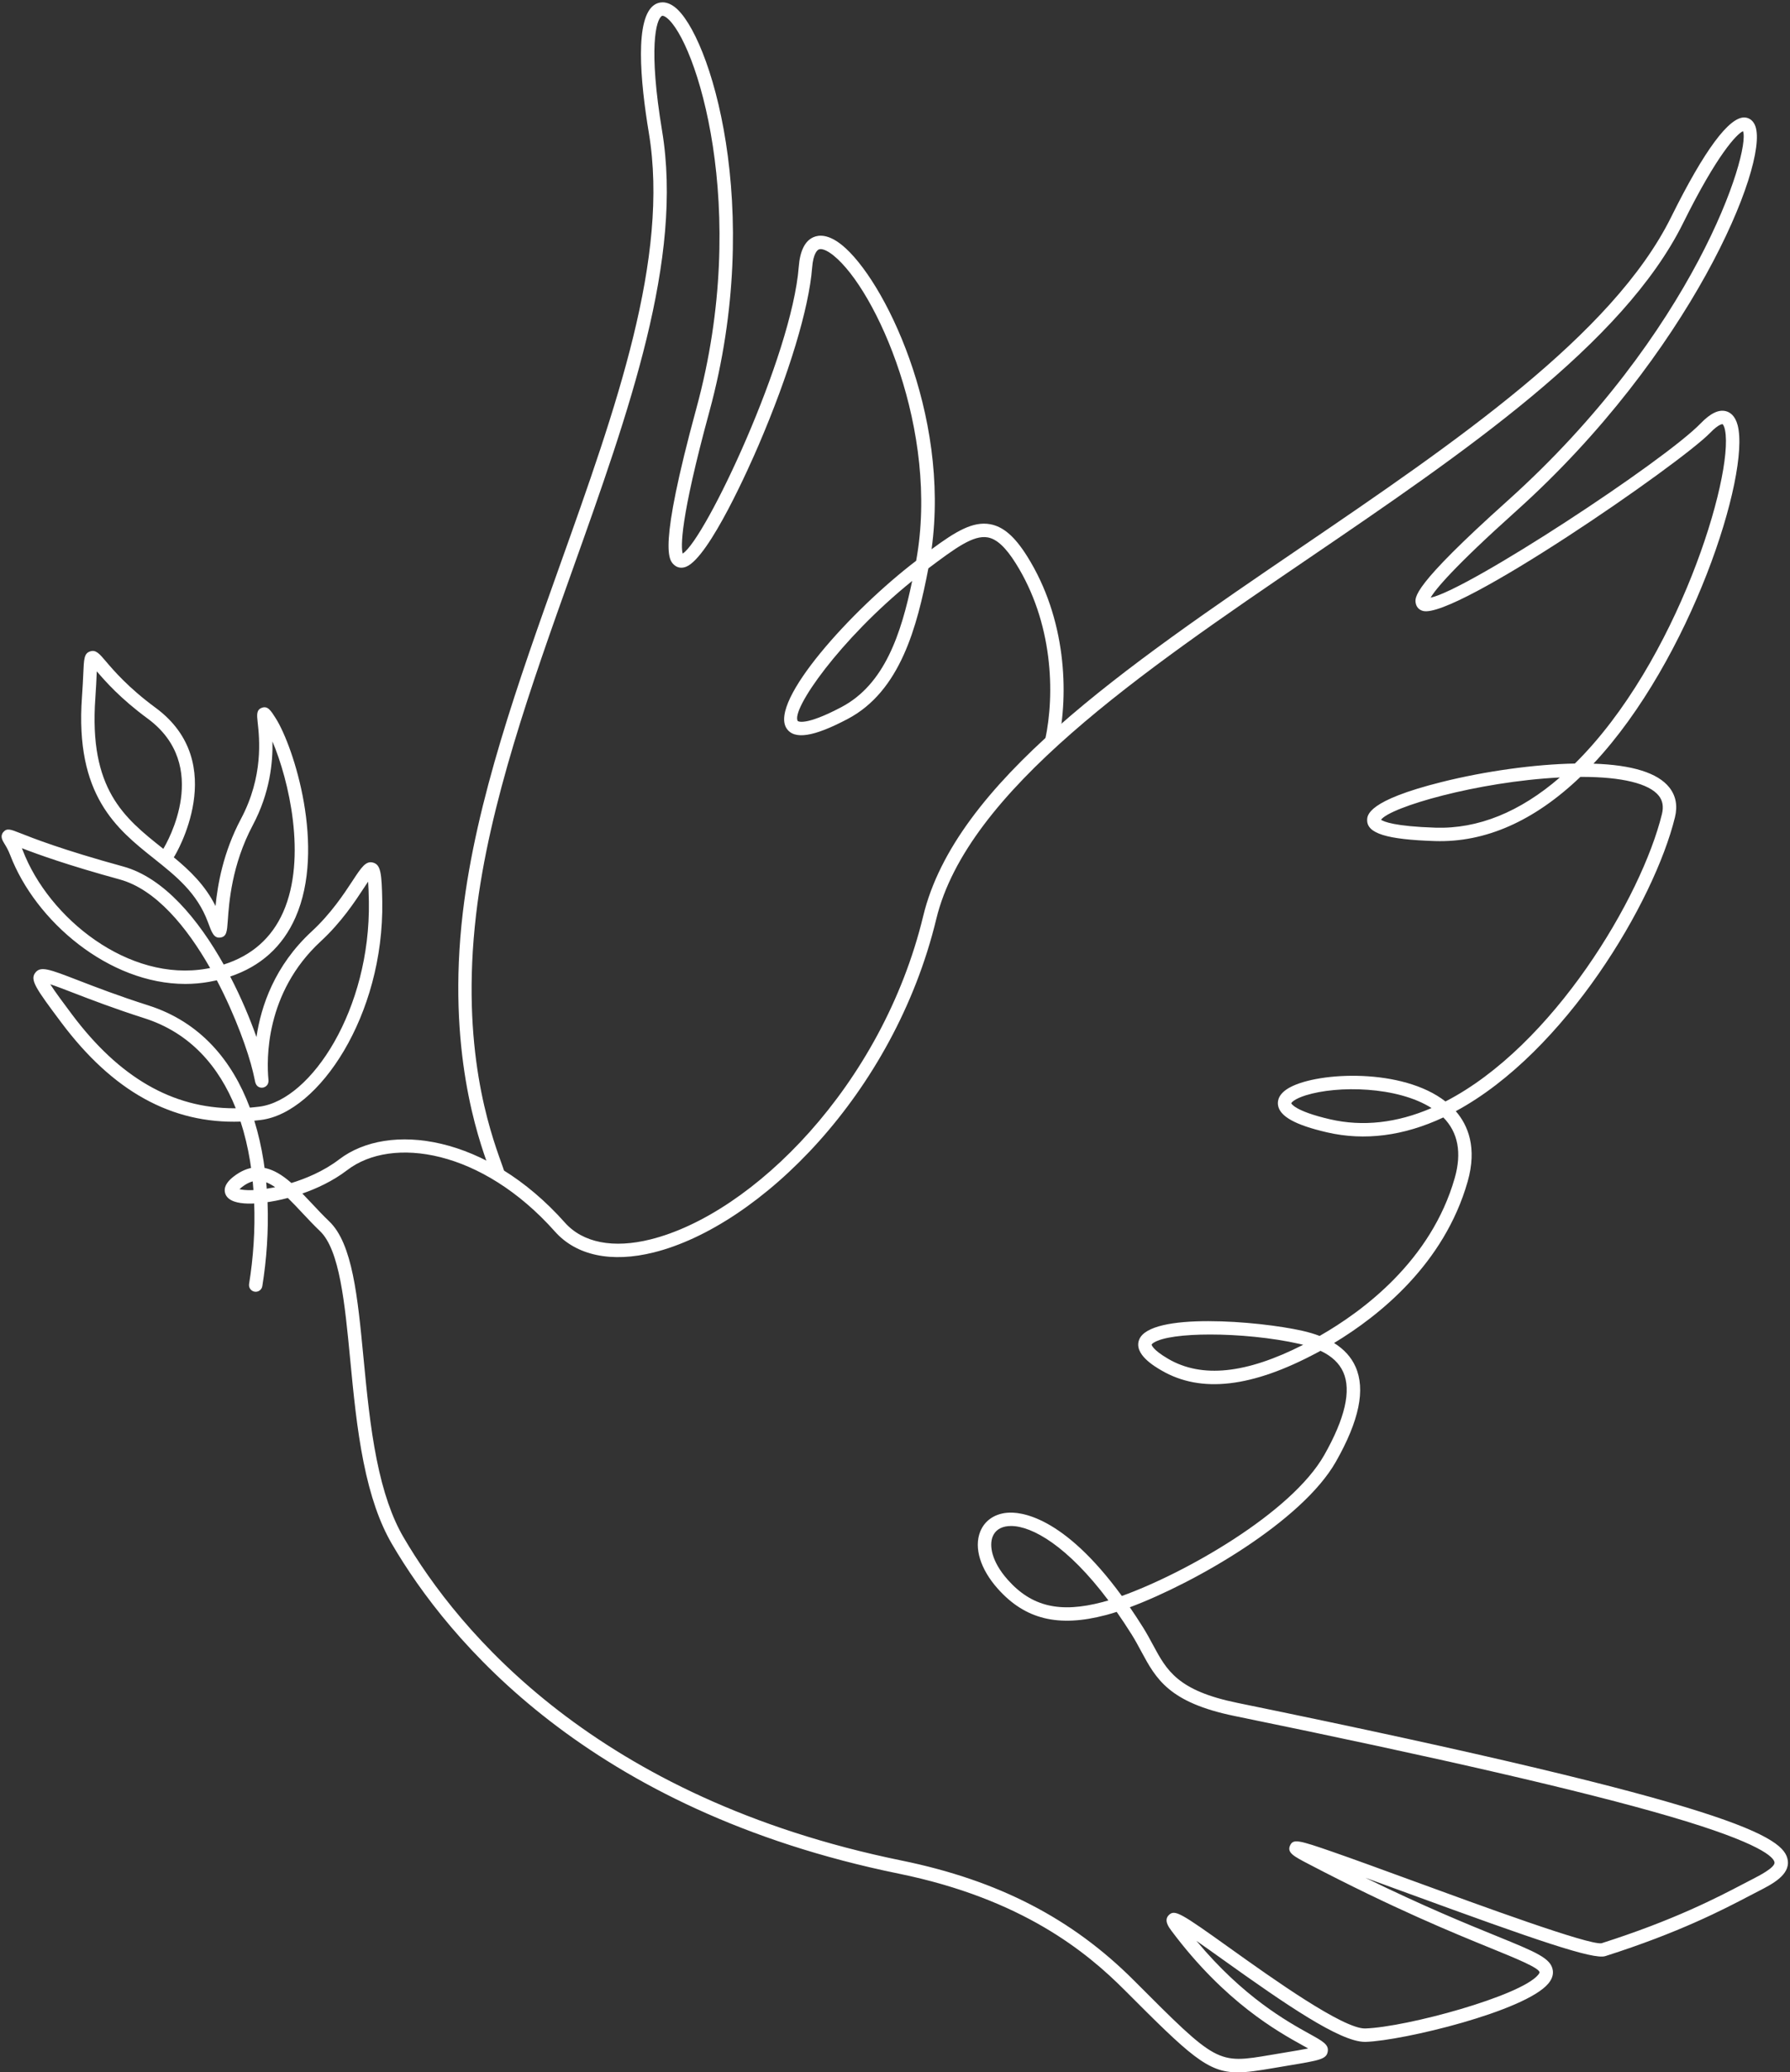 <?xml version="1.0" encoding="UTF-8" standalone="no"?><svg xmlns="http://www.w3.org/2000/svg" xmlns:xlink="http://www.w3.org/1999/xlink" fill="#000000" height="503.8" preserveAspectRatio="xMidYMid meet" version="1" viewBox="32.4 -2.2 435.3 503.8" width="435.3" zoomAndPan="magnify"><rect x="32.4" y="-2.2" width="435.3" height="503.8" fill="#333333" stroke="none"/><g fill="#ffffff" id="change1_1"><path d="M 55.941 161.012 C 55.93 161.246 55.918 161.488 55.906 161.734 C 55.844 163.156 55.758 165.102 55.586 167.508 C 53.98 189.727 62.66 196.641 71.852 203.957 C 71.938 204.023 72.023 204.094 72.113 204.164 C 73.07 202.578 83.844 183.914 68.289 172.48 C 61.703 167.637 58.012 163.441 55.941 161.012 Z M 37.723 204.008 C 37.789 204.172 37.855 204.336 37.922 204.508 C 44.262 221.102 63.742 236.629 82.641 233.297 C 82.93 233.246 83.215 233.191 83.496 233.137 C 77.863 223.23 70.316 214.016 61.508 211.602 C 48.746 208.105 41.52 205.477 37.723 204.008 Z M 44.621 237.086 C 45.793 238.926 48.004 241.883 49.887 244.398 C 61.355 259.723 74.316 267.238 89.355 267.238 C 89.48 267.238 89.609 267.238 89.734 267.238 C 85.68 257.07 78.633 248.887 67.504 245.34 C 60.109 242.98 54.352 240.758 50.148 239.137 C 48.051 238.324 46.023 237.543 44.621 237.086 Z M 94.586 311.844 C 94.5 311.844 94.41 311.84 94.324 311.824 C 93.434 311.68 92.832 310.844 92.973 309.953 C 95.023 297.254 94.902 282.719 90.906 270.477 C 74.121 271.043 59.816 263.105 47.277 246.352 C 41.07 238.055 39.652 236.031 40.98 234.285 C 42.258 232.598 44.359 233.406 51.324 236.094 C 55.488 237.703 61.191 239.906 68.496 242.234 C 81.09 246.25 88.863 255.605 93.16 267.082 C 93.93 267.02 94.707 266.938 95.488 266.84 C 108.145 265.215 122.527 243.09 122.102 216.996 C 122.066 214.91 122.004 213.289 121.914 212.137 C 121.582 212.625 121.227 213.172 120.887 213.688 C 118.703 217.008 115.406 222.027 110.406 226.641 C 96.801 239.203 97.227 255.555 97.68 260.266 C 97.848 261.973 96.375 262.211 96.312 262.219 C 96.055 262.254 94.762 262.363 94.426 260.703 C 94.355 260.359 94.203 259.594 93.906 258.344 C 92.766 253.562 89.695 244.812 85.129 236.121 C 84.5 236.262 83.859 236.395 83.207 236.508 C 81.297 236.844 79.379 237.008 77.473 237.008 C 58.922 237.008 41.047 221.82 34.875 205.672 C 34.395 204.41 33.828 203.484 33.453 202.875 C 32.996 202.121 32.367 201.09 33.199 200.098 C 34.07 199.066 35 199.434 37.25 200.324 C 40.34 201.547 47.578 204.406 62.371 208.461 C 72.293 211.176 80.684 221.379 86.805 232.289 C 93.621 230.133 98.477 225.855 101.27 219.535 C 107.113 206.297 102.602 187.336 98.66 178.066 C 98.766 183.117 98.066 190.516 93.875 198.41 C 88.734 208.094 88.094 217.281 87.789 221.695 C 87.609 224.234 87.523 225.508 86 225.727 C 84.41 225.945 83.906 224.539 82.961 221.977 C 80.328 214.871 75.223 210.809 69.82 206.508 C 60.816 199.336 50.605 191.207 52.332 167.27 C 52.504 164.914 52.586 163.07 52.652 161.59 C 52.812 157.902 52.867 156.66 54.309 156.168 C 55.688 155.695 56.547 156.695 58.098 158.52 C 60.016 160.773 63.582 164.973 70.223 169.855 C 88.562 183.34 74.973 205.738 74.832 205.965 C 74.777 206.051 74.715 206.133 74.648 206.211 C 78.539 209.422 82.277 212.984 84.812 218.066 C 85.328 212.891 86.641 205.09 90.996 196.883 C 96.508 186.504 95.492 177.309 95.059 173.383 C 94.863 171.621 94.723 170.348 96.098 169.863 C 97.516 169.363 98.242 170.512 99.441 172.402 C 103.836 179.34 111.719 203.934 104.25 220.852 C 101.137 227.906 95.809 232.719 88.383 235.207 C 91.039 240.316 93.191 245.449 94.766 249.922 C 95.879 242.375 99.203 232.547 108.195 224.246 C 112.902 219.902 116.066 215.086 118.16 211.898 C 120.301 208.637 121.383 206.996 123.156 207.52 C 124.961 208.039 125.246 209.996 125.359 216.945 C 125.812 244.68 109.898 268.277 95.902 270.07 C 95.348 270.141 94.797 270.203 94.246 270.258 C 98.168 282.883 98.27 297.59 96.191 310.473 C 96.062 311.273 95.371 311.844 94.586 311.844"/><path d="M 368.246 197.094 C 368.895 197.543 371.504 198.699 381.48 199.02 C 391.801 199.344 401.98 195.25 411.73 186.812 C 391.633 187.832 370.461 194.02 368.246 197.094 Z M 346.414 266.023 C 346.426 266.023 347.066 267.883 355.867 269.918 C 363.793 271.742 372.082 270.824 380.531 267.18 C 372.215 261.887 357.691 261.668 349.961 264.082 C 347.203 264.941 346.461 265.832 346.414 266.023 Z M 90.637 286.902 C 91.75 287.199 94.453 287.371 98.805 286.523 C 98.969 286.488 99.137 286.457 99.305 286.422 C 98.973 286.191 98.648 285.988 98.336 285.809 C 95.766 284.352 93.625 284.535 91.191 286.422 C 90.949 286.613 90.77 286.773 90.637 286.902 Z M 326.695 322.238 C 320.32 322.238 315.023 322.898 312.949 324.234 C 312.57 324.477 312.465 324.652 312.457 324.688 C 312.457 324.699 312.547 325.859 316.484 328.152 C 324.66 332.914 335.414 331.801 349.316 324.734 C 349.023 324.66 348.727 324.59 348.422 324.52 C 341.715 323.004 333.574 322.238 326.695 322.238 Z M 278.27 368.789 C 278.031 368.789 277.805 368.801 277.586 368.82 C 275.695 368.996 274.387 369.879 273.797 371.375 C 272.957 373.504 273.48 377.375 277.473 381.867 C 283.281 388.395 290.16 390.016 300.492 387.293 C 300.957 387.172 301.441 387.035 301.945 386.883 C 292.02 373.645 283.383 368.789 278.27 368.789 Z M 105.93 287.961 C 106.703 288.75 107.48 289.582 108.285 290.438 C 109.629 291.871 111.02 293.355 112.457 294.727 C 118.133 300.137 119.371 313.047 120.805 327.992 C 121.594 336.176 122.406 344.637 124 352.605 C 125.586 360.523 127.715 366.707 130.516 371.504 C 143.859 394.348 177.332 434.938 251.617 450.113 C 275.133 454.918 293.102 464.191 308.172 479.289 C 328.422 499.582 328.422 499.582 341.449 497.375 L 345.051 496.77 C 347.184 496.418 349.145 496.09 350.535 495.809 C 350.141 495.586 349.719 495.352 349.297 495.121 C 343.137 491.711 330.316 484.617 317.297 467.223 C 316.629 466.328 315.383 464.668 316.602 463.418 C 318.074 461.918 319.457 462.816 331.621 471.508 C 341.887 478.844 359.078 491.09 364.406 490.945 C 374.469 490.617 402.152 483.07 406.434 477.93 C 406.75 477.551 406.801 477.336 406.793 477.285 C 406.629 476.188 401.043 473.914 395.133 471.504 C 385.715 467.664 371.477 461.867 350.508 450.906 C 347.074 449.113 345.352 448.215 346.109 446.5 C 346.859 444.801 348.113 445.105 356.488 448.012 C 361.512 449.754 368.402 452.277 375.699 454.945 C 392.781 461.199 418.602 470.656 421.852 470.234 C 439.539 464.598 450.094 459.078 456.398 455.777 C 457.215 455.352 457.965 454.961 458.648 454.609 C 460.141 453.844 464.105 451.816 463.934 450.574 C 463.777 449.406 460.973 445.977 438.445 439.387 C 417.488 433.258 382.871 425.273 332.613 414.977 C 316.625 411.699 313.52 405.93 309.922 399.254 C 309.203 397.918 308.465 396.539 307.59 395.145 C 306.367 393.195 305.156 391.371 303.961 389.668 C 303.027 389.969 302.145 390.227 301.324 390.445 C 289.797 393.484 281.688 391.508 275.039 384.031 C 270.812 379.281 269.215 374.098 270.766 370.176 C 271.809 367.539 274.184 365.859 277.285 365.574 C 280.387 365.273 290.855 366.117 305.215 385.801 C 320.516 380.305 346.434 365.648 354.441 351.535 C 359.484 342.641 361.047 335.871 359.07 331.414 C 358.098 329.215 356.27 327.488 353.527 326.199 C 353.285 326.332 353.047 326.461 352.812 326.586 C 336.879 335.137 324.461 336.574 314.844 330.969 C 313.164 329.988 308.043 327.008 309.426 323.488 C 312.074 316.758 338.461 318.93 349.137 321.34 C 350.648 321.68 352.039 322.094 353.312 322.582 C 363.934 316.52 380.449 304.223 386.168 284.191 C 387.918 278.055 386.984 273.109 383.395 269.465 C 373.758 273.977 364.258 275.199 355.133 273.094 C 347.348 271.297 343.551 269.176 343.184 266.422 C 343.031 265.266 343.418 263.582 346.145 262.125 C 353.156 258.371 373.469 257.426 383.918 265.578 C 410.113 252.098 431.613 215.914 436.555 195.715 C 436.996 193.918 436.746 192.461 435.793 191.258 C 433.434 188.289 426.809 186.672 417.078 186.672 C 416.961 186.672 416.844 186.672 416.723 186.672 C 405.488 197.422 393.621 202.656 381.375 202.277 C 369.621 201.898 364.84 200.422 364.871 197.172 C 364.887 196 364.922 192.434 382.996 187.918 C 393.586 185.27 405.637 183.602 415.387 183.426 C 440.254 158.871 454.035 113.492 451.914 102.441 C 451.664 101.145 451.301 100.922 451.297 100.918 C 451.289 100.922 450.441 100.797 448.309 103 C 440.98 110.574 386.168 148.441 378.426 146.324 C 377.543 146.078 376.922 145.453 376.723 144.602 C 376.352 143.039 375.738 140.43 398.984 119.566 C 444.496 78.719 458.176 34.707 456.273 29.688 C 454.812 30.332 450.078 35.145 441.703 52.047 C 427.117 81.477 388.301 107.902 350.762 133.461 C 309.887 161.289 267.621 190.062 260.086 221.234 C 249.805 263.785 217.094 295.855 191.414 302.273 C 181.098 304.855 172.551 303.051 167.348 297.203 C 149.598 277.25 127.73 273.938 116.848 282.262 C 113.266 285.004 109.254 286.805 105.93 287.961 Z M 333.383 501.617 C 326.027 501.617 321.758 497.516 305.863 481.59 C 296.68 472.391 280.996 459.445 250.965 453.309 C 175.438 437.879 141.316 396.461 127.703 373.145 C 124.719 368.035 122.461 361.523 120.805 353.246 C 119.176 345.117 118.355 336.57 117.562 328.305 C 116.246 314.602 115.004 301.66 110.207 297.086 C 108.703 295.648 107.281 294.133 105.906 292.668 C 104.691 291.371 103.535 290.141 102.398 289.039 C 101.406 289.301 100.41 289.531 99.426 289.723 C 96.262 290.34 88.734 291.43 87.273 288.215 C 86.832 287.242 86.809 285.695 89.195 283.848 C 92.688 281.141 96.199 280.855 99.941 282.973 C 100.984 283.562 102.074 284.363 103.266 285.402 C 106.578 284.387 111.02 282.613 114.867 279.672 C 126.934 270.445 150.773 273.668 169.781 295.039 C 174.141 299.938 181.543 301.383 190.625 299.109 C 215.363 292.926 246.926 261.82 256.918 220.469 C 264.746 188.074 305.637 160.238 348.926 130.766 C 386.117 105.445 424.574 79.266 438.785 50.598 C 446.875 34.273 452.914 26.164 456.695 26.359 C 457.895 26.438 458.844 27.223 459.293 28.523 C 462.539 37.871 443.422 84.062 401.16 121.992 C 385.703 135.863 381.441 141.141 380.305 143.102 C 389.48 141.16 437.043 109.953 445.969 100.734 C 448.348 98.273 450.359 97.305 452.121 97.766 C 453.074 98.012 454.344 98.805 454.965 101.16 C 458.102 113.062 443.562 158.238 419.906 183.457 C 429.352 183.766 435.547 185.703 438.344 189.23 C 439.945 191.246 440.406 193.688 439.723 196.488 C 434.699 217.02 413.016 253.613 386.426 267.941 C 389.375 271.34 391.672 276.793 389.301 285.086 C 383.605 305.039 367.887 317.633 356.82 324.301 C 359.27 325.824 361.02 327.758 362.051 330.094 C 364.5 335.625 362.938 343.164 357.277 353.145 C 349.059 367.633 323.09 382.59 307.16 388.547 C 308.207 390.07 309.27 391.688 310.352 393.414 C 311.281 394.902 312.051 396.328 312.793 397.707 C 316.133 403.91 318.773 408.812 333.266 411.781 C 455.41 436.805 466.391 444.449 467.164 450.133 C 467.645 453.664 463.305 455.887 460.137 457.512 C 459.457 457.855 458.719 458.246 457.91 458.668 C 451.504 462.02 440.781 467.629 422.793 473.355 C 419.918 474.281 406.215 469.586 374.578 458.008 C 371.223 456.781 367.738 455.504 364.438 454.309 C 378.66 461.273 388.992 465.484 396.363 468.484 C 405.977 472.402 409.574 473.867 410.016 476.801 C 410.18 477.883 409.816 478.965 408.938 480.016 C 403.34 486.742 373.641 493.906 364.512 494.207 C 364.453 494.207 364.387 494.207 364.324 494.207 C 358.277 494.207 345.074 485.129 329.727 474.16 C 327.594 472.637 325.344 471.027 323.363 469.652 C 334.727 483.332 345.461 489.27 350.875 492.27 C 354.105 494.055 355.578 494.871 355.285 496.566 C 354.969 498.426 353.352 498.695 345.59 499.984 L 341.996 500.59 C 338.469 501.188 335.762 501.617 333.383 501.617"/><path d="M 254.23 139.031 C 236.629 153.238 224.691 170.391 226.406 173.09 C 226.418 173.105 228.027 174.461 237.039 169.695 C 247.555 164.141 251.551 151.855 254.23 139.031 Z M 153.488 284.754 C 152.781 284.754 152.133 284.293 151.926 283.578 C 151.797 283.137 151.543 282.426 151.223 281.527 C 148.699 274.488 141.031 253.066 144.941 219.727 C 148.141 192.465 158.492 163.445 168.504 135.383 C 182.25 96.852 195.23 60.461 190.191 30.121 C 188.105 17.547 186.664 1.922 191.664 -1.109 C 192.492 -1.609 194.215 -2.199 196.445 -0.516 C 204.938 5.887 218.418 48.289 204.91 97.863 C 197.691 124.348 197.984 130.832 198.418 132.383 C 203.934 128.938 224.957 84.324 226.641 62.684 C 226.941 58.789 228.148 56.359 230.223 55.461 C 231.562 54.875 233.848 54.73 237.098 57.336 C 247.305 65.508 263.492 98.367 258.945 131.328 C 264.742 127.055 268.965 124.465 273.211 125.246 C 276.402 125.836 279.164 128.23 282.172 133.012 C 291.719 148.199 292.336 166.426 289.73 178.418 C 289.539 179.297 288.664 179.852 287.793 179.664 C 286.91 179.473 286.352 178.605 286.547 177.727 C 289.012 166.363 288.434 149.105 279.41 134.746 C 276.965 130.855 274.809 128.855 272.621 128.453 C 269.113 127.809 264.738 131.035 258.164 135.977 C 255.422 150.23 251.336 165.828 238.562 172.578 C 230.211 176.988 225.477 177.703 223.652 174.836 C 219.469 168.242 239.43 146.145 255.195 134.133 C 260.922 102.637 245.484 68.227 235.062 59.883 C 233.555 58.676 232.23 58.141 231.52 58.449 C 231.211 58.586 230.172 59.305 229.891 62.938 C 229.129 72.711 224.258 88.844 216.852 106.086 C 214.91 110.609 204.934 133.293 199.266 135.578 C 198.203 136.008 197.148 135.855 196.371 135.16 C 195.062 134 192.344 131.582 201.766 97.004 C 215.027 48.328 201.551 7.414 194.484 2.086 C 194.242 1.906 193.648 1.5 193.355 1.68 C 191.914 2.551 190.074 9.508 193.406 29.59 C 198.586 60.758 185.465 97.535 171.574 136.477 C 161.625 164.371 151.336 193.215 148.18 220.105 C 144.359 252.688 151.574 272.844 154.289 280.43 C 154.645 281.418 154.898 282.133 155.055 282.672 C 155.305 283.535 154.809 284.438 153.945 284.691 C 153.793 284.734 153.641 284.754 153.488 284.754"/></g></svg>